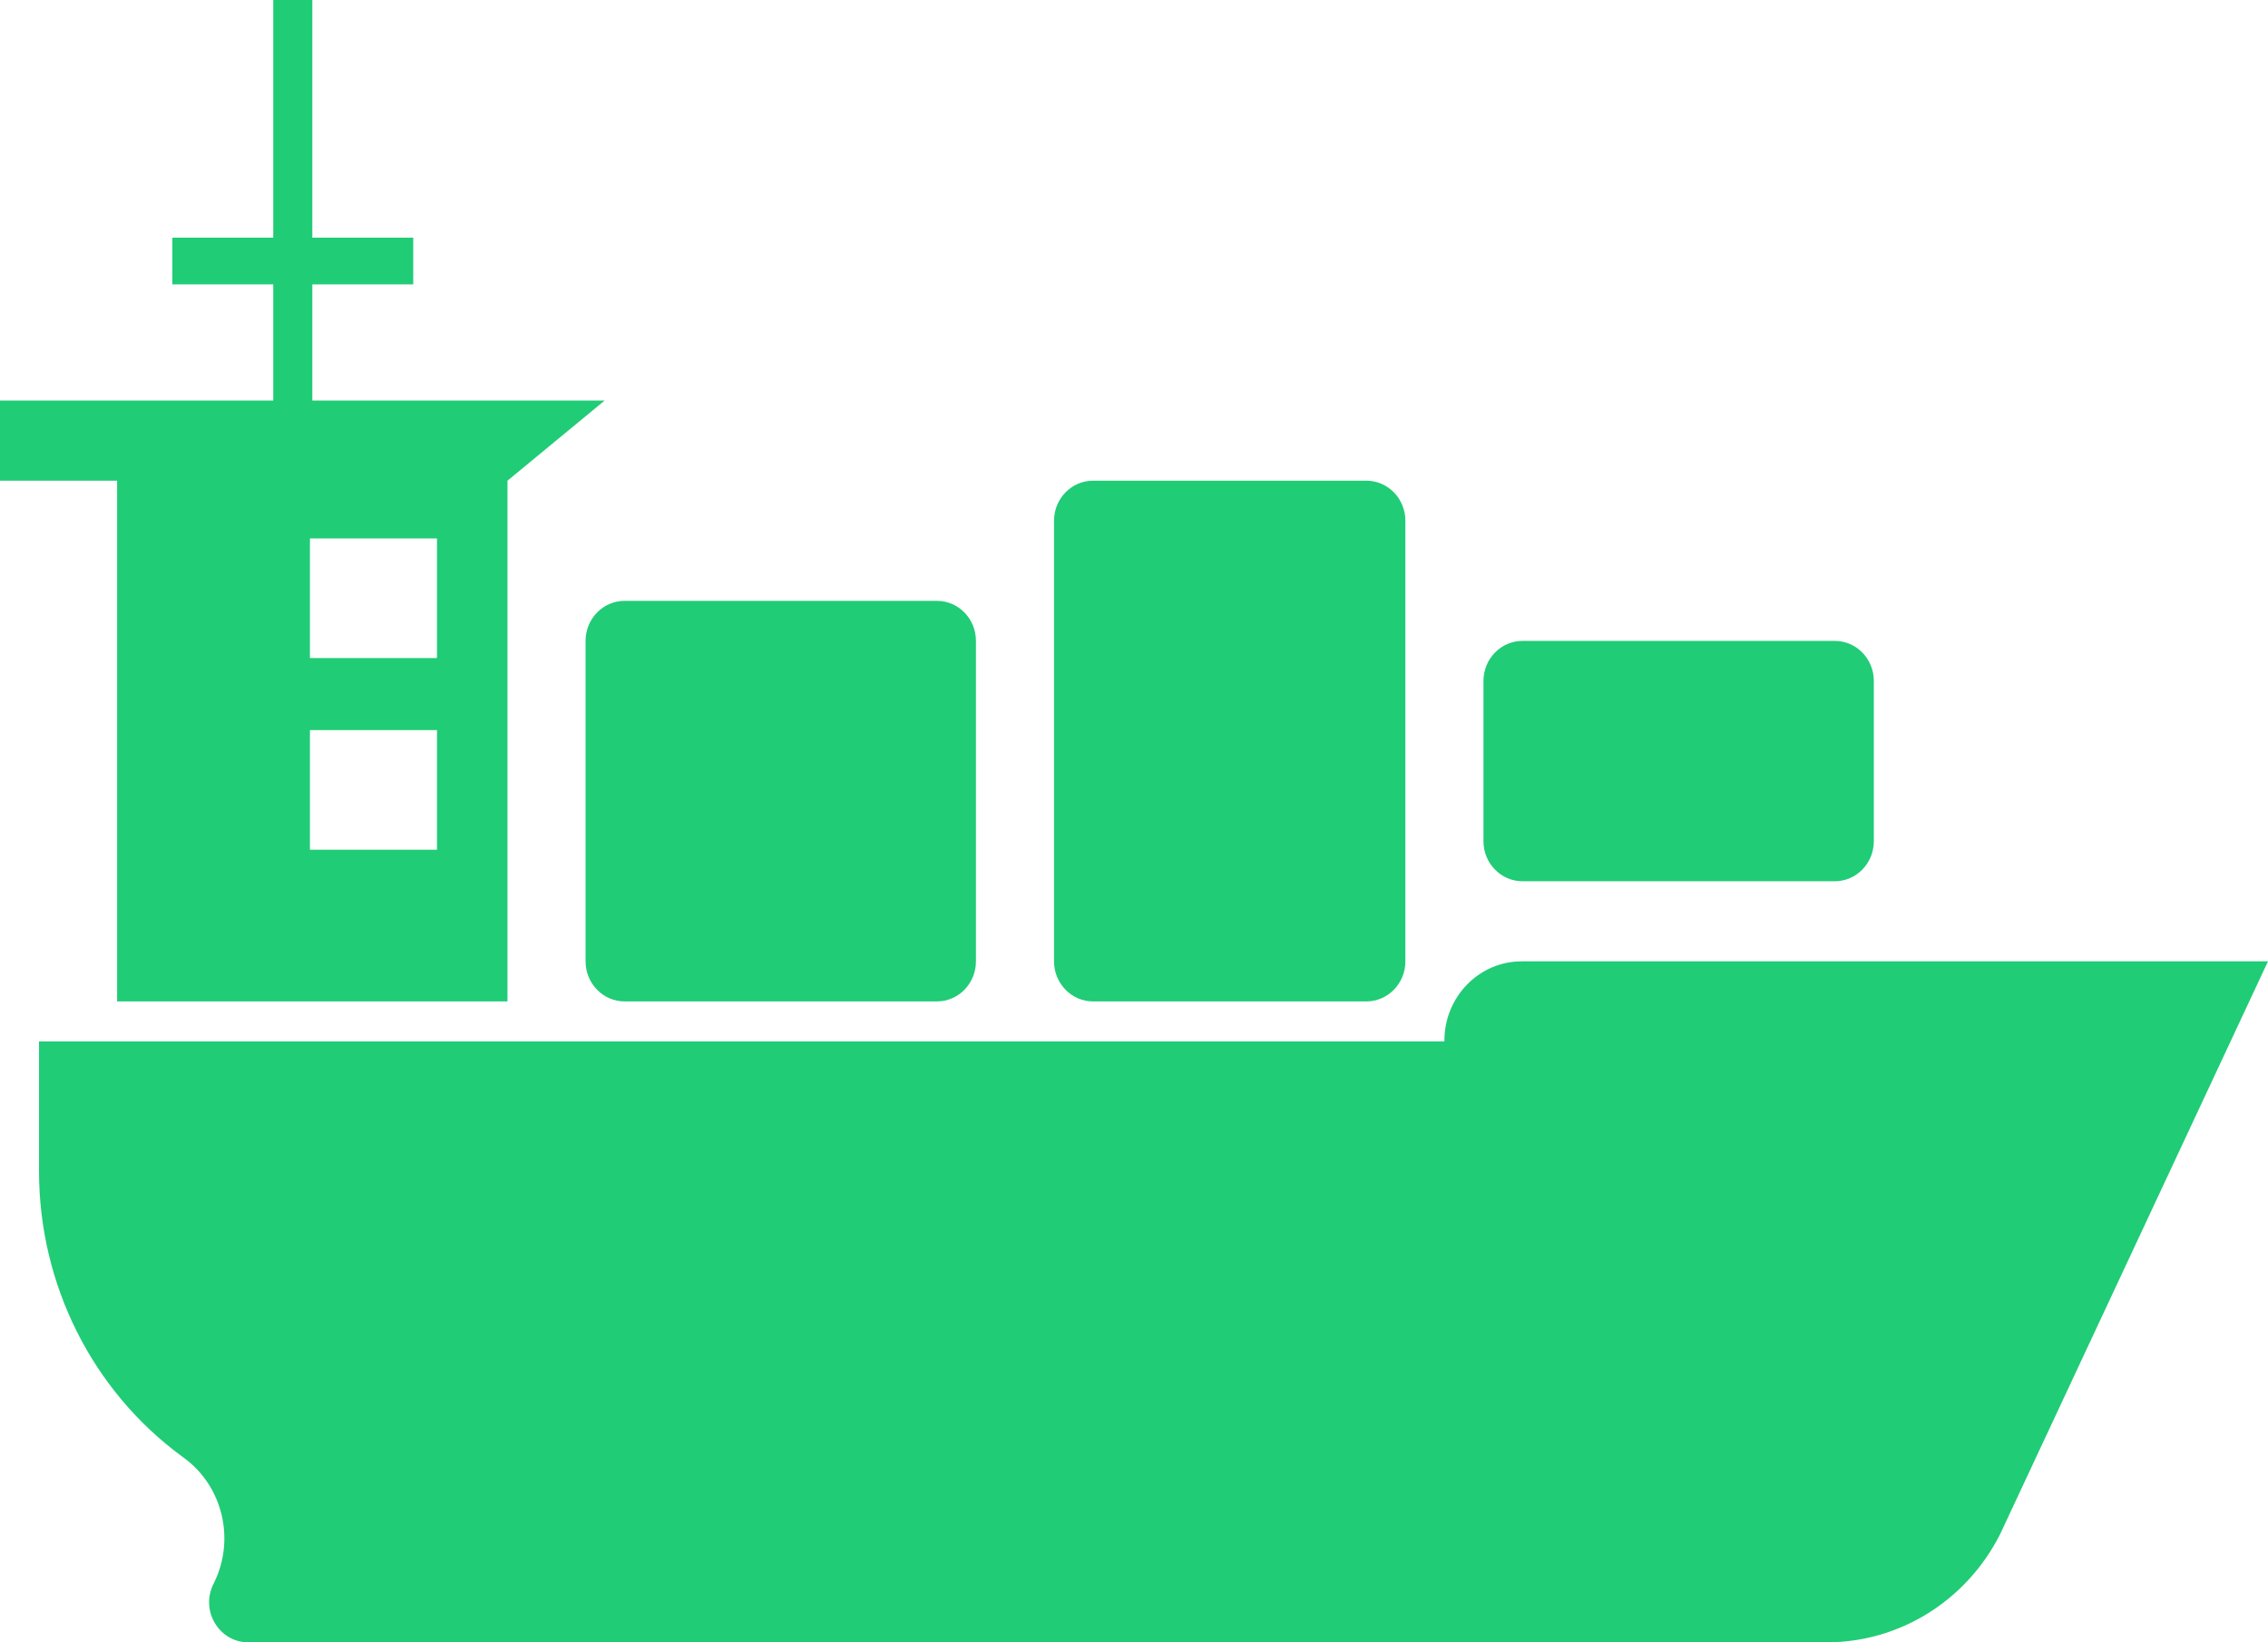 <svg width="58" height="42" viewBox="0 0 58 42" fill="none" xmlns="http://www.w3.org/2000/svg">
<path d="M58 24.585L51.153 39.227C50.297 40.93 48.585 42 46.717 42H6.347C5.603 42 5.121 41.195 5.456 40.514L5.473 40.479C6.021 39.367 5.696 38.011 4.708 37.286L4.652 37.245C2.359 35.562 0.998 32.847 0.998 29.954V26.634H36.938V26.614C36.938 25.493 37.823 24.585 38.915 24.585H58ZM34.941 12.293H27.953C27.402 12.293 26.955 12.751 26.955 13.317V24.585C26.955 25.151 27.402 25.61 27.953 25.61H34.941C35.493 25.61 35.94 25.151 35.94 24.585V13.317C35.94 12.751 35.493 12.293 34.941 12.293ZM46.921 16.39H38.935C38.384 16.39 37.937 16.849 37.937 17.415V21.512C37.937 22.078 38.384 22.537 38.935 22.537H46.921C47.473 22.537 47.92 22.078 47.92 21.512V17.415C47.92 16.849 47.473 16.39 46.921 16.39ZM15.973 25.61H23.96C24.511 25.61 24.958 25.151 24.958 24.585V16.39C24.958 15.824 24.511 15.366 23.96 15.366H15.973C15.422 15.366 14.975 15.824 14.975 16.39V24.585C14.975 25.151 15.422 25.61 15.973 25.61ZM15.462 10.244L12.978 12.293V25.61H2.995V12.293H0V10.244H6.988V7.273H4.407V6.078H6.988V0H7.987V6.078H10.568V7.273H7.987V10.244H15.462ZM11.175 18.672H7.926V21.731H11.175V18.672ZM11.175 13.77H7.926V16.829H11.175V13.77Z" fill="#20CC76"/>
</svg>